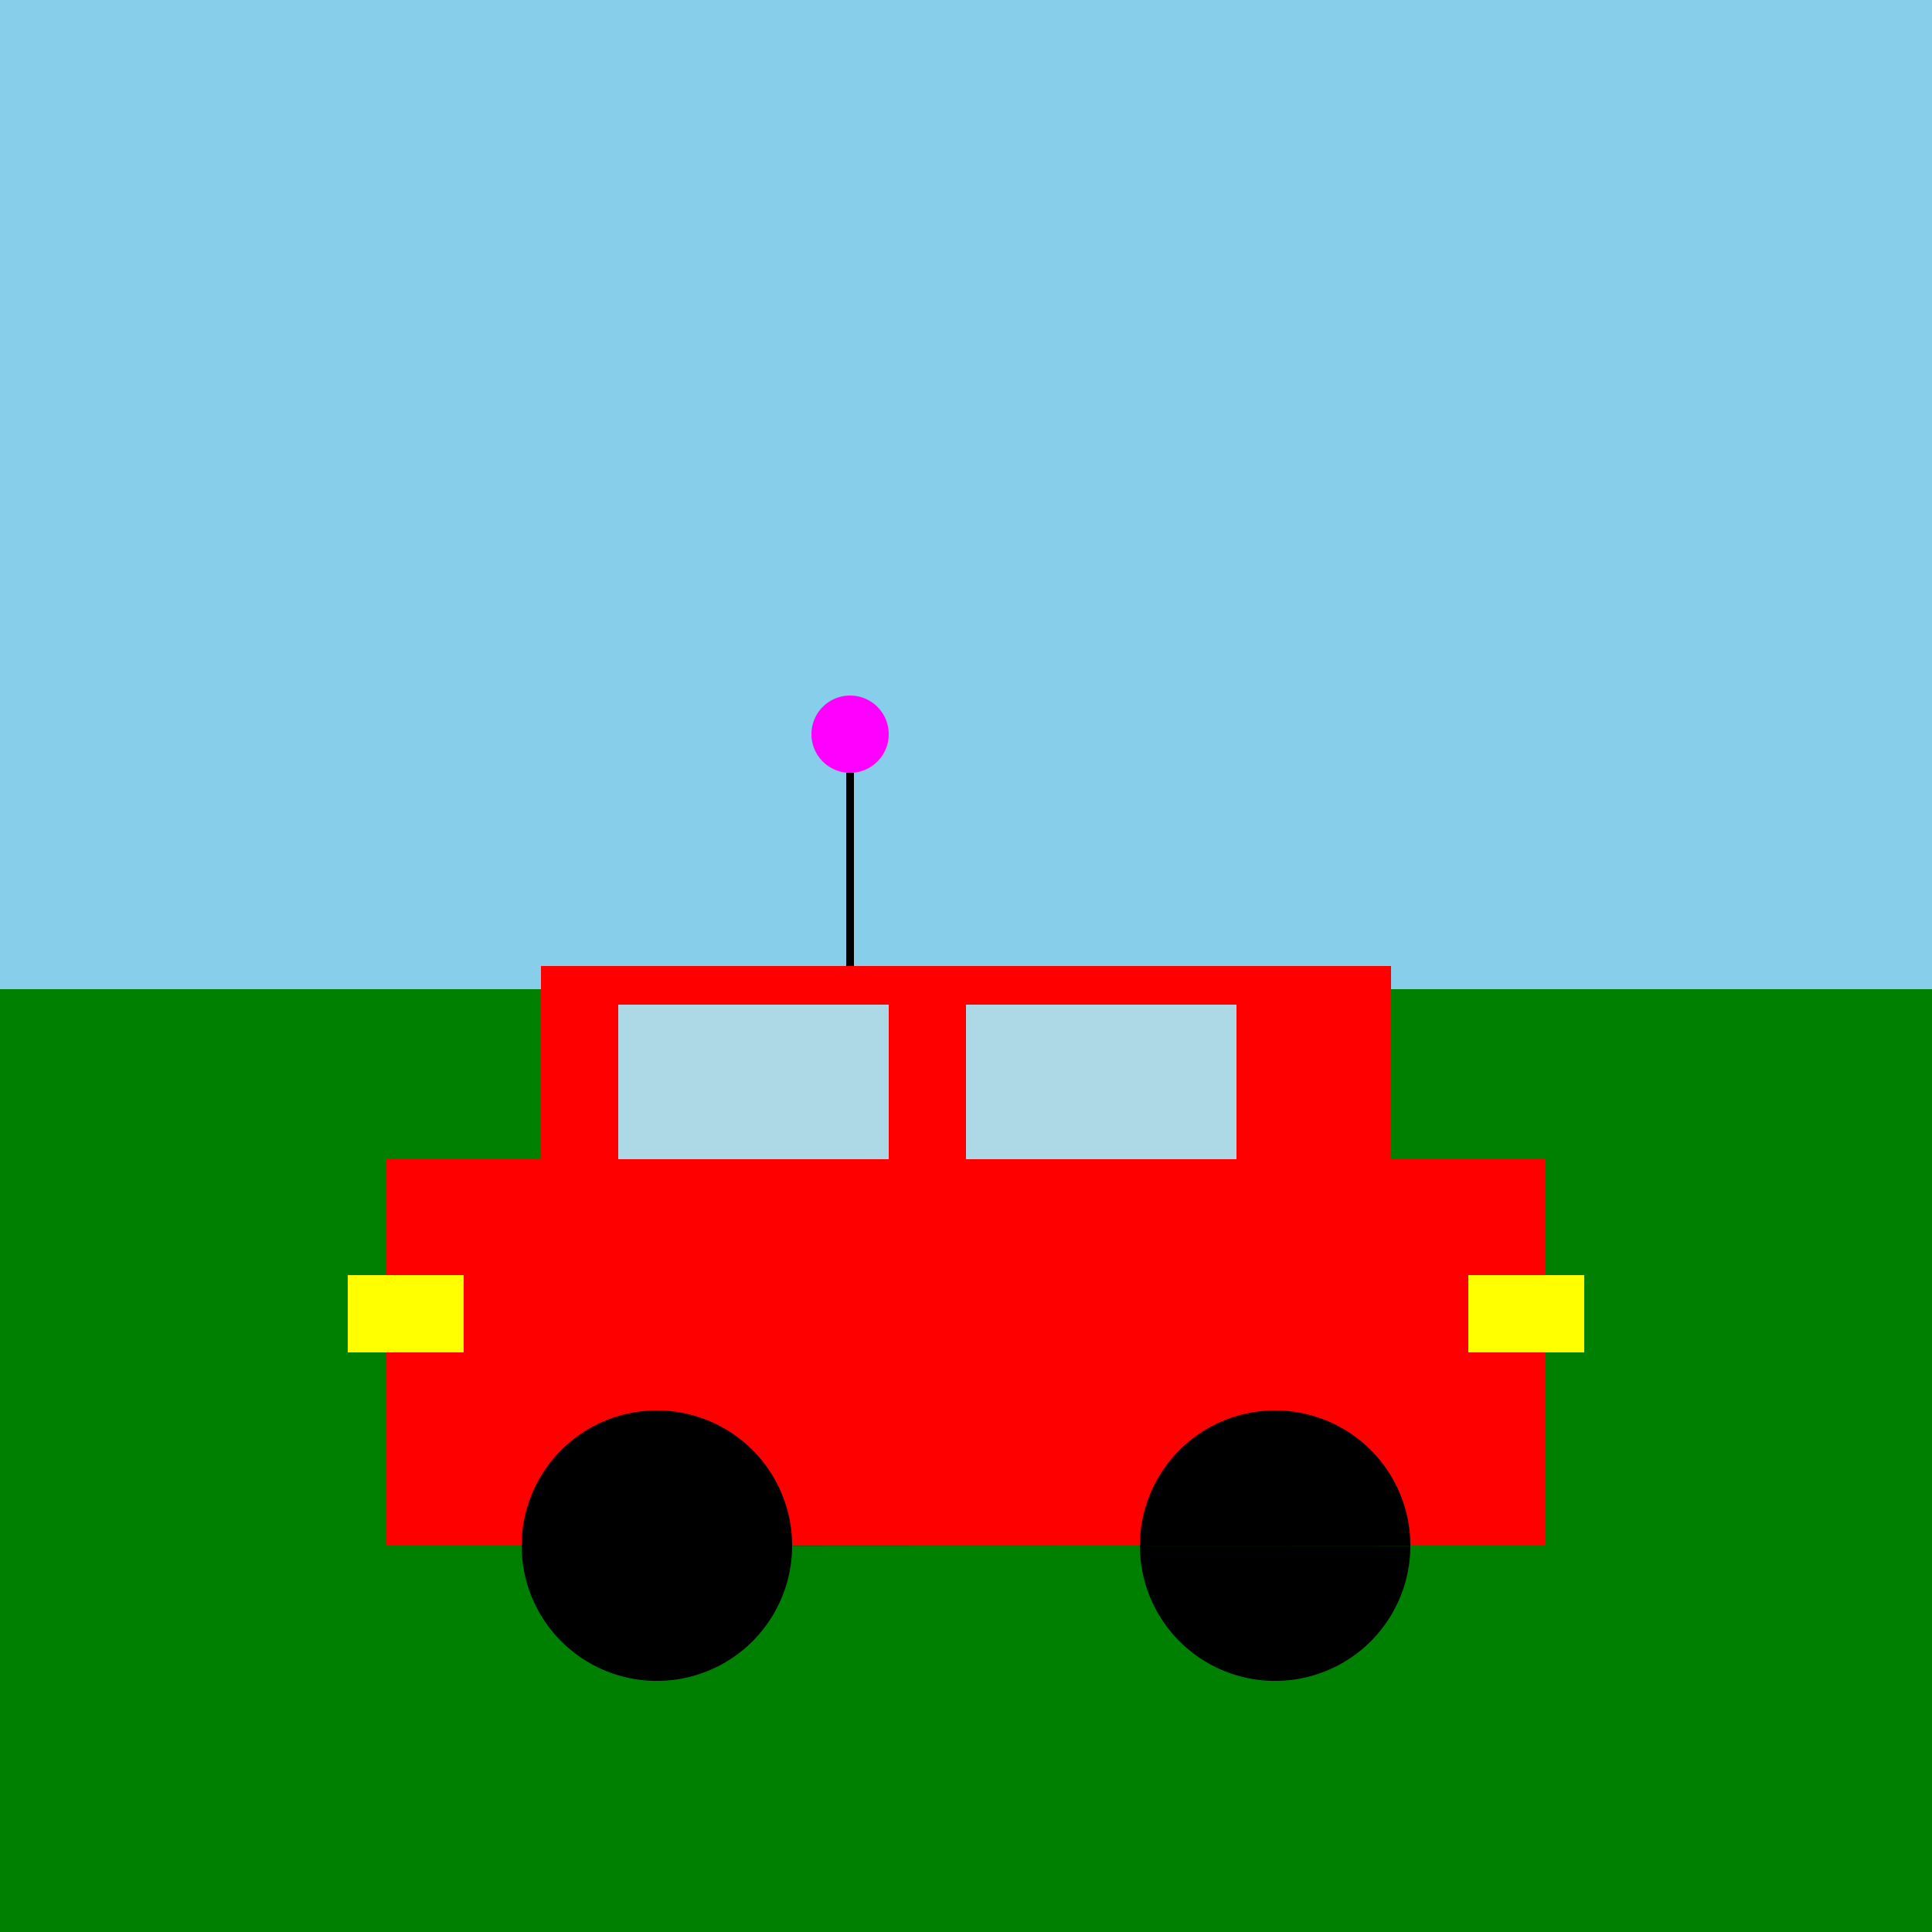 <!--

Generated by DrawGPT.
Free, open source, AI generated images in SVG, PNG, and HTML Canvas format.
https://drawgpt.ai

Created: 2024-01-16T16:22:42.591Z
Link: https://drawgpt.ai/prompt/154455/

-->
<svg xmlns="http://www.w3.org/2000/svg" xmlns:xlink="http://www.w3.org/1999/xlink" width="500" height="500"><rect width="100%" height="100%" fill="#333333" stroke="none"/><defs/><g><rect fill="#87CEEB" stroke="none" x="0" y="0" width="512" height="256"/><rect fill="#008000" stroke="none" x="0" y="256" width="512" height="256"/><rect fill="#FF0000" stroke="none" x="100" y="300" width="300" height="100"/><rect fill="#FF0000" stroke="none" x="140" y="250" width="220" height="50"/><rect fill="#ADD8E6" stroke="none" x="160" y="260" width="70" height="40"/><rect fill="#ADD8E6" stroke="none" x="250" y="260" width="70" height="40"/><path fill="#000000" stroke="none" paint-order="stroke fill markers" d=" M 205 400 A 35 35 0 1 0 205 400.035 L 365 400 A 35 35 0 1 0 365 400.035"/><rect fill="#FFFF00" stroke="none" x="90" y="330" width="30" height="20"/><rect fill="#FFFF00" stroke="none" x="380" y="330" width="30" height="20"/><path fill="none" stroke="#000000" paint-order="fill stroke markers" d=" M 220 250 L 220 200" stroke-miterlimit="10" stroke-width="2" stroke-dasharray=""/><path fill="#FF00FF" stroke="none" paint-order="stroke fill markers" d=" M 230 190 A 10 10 0 1 0 230 190.01"/></g></svg>